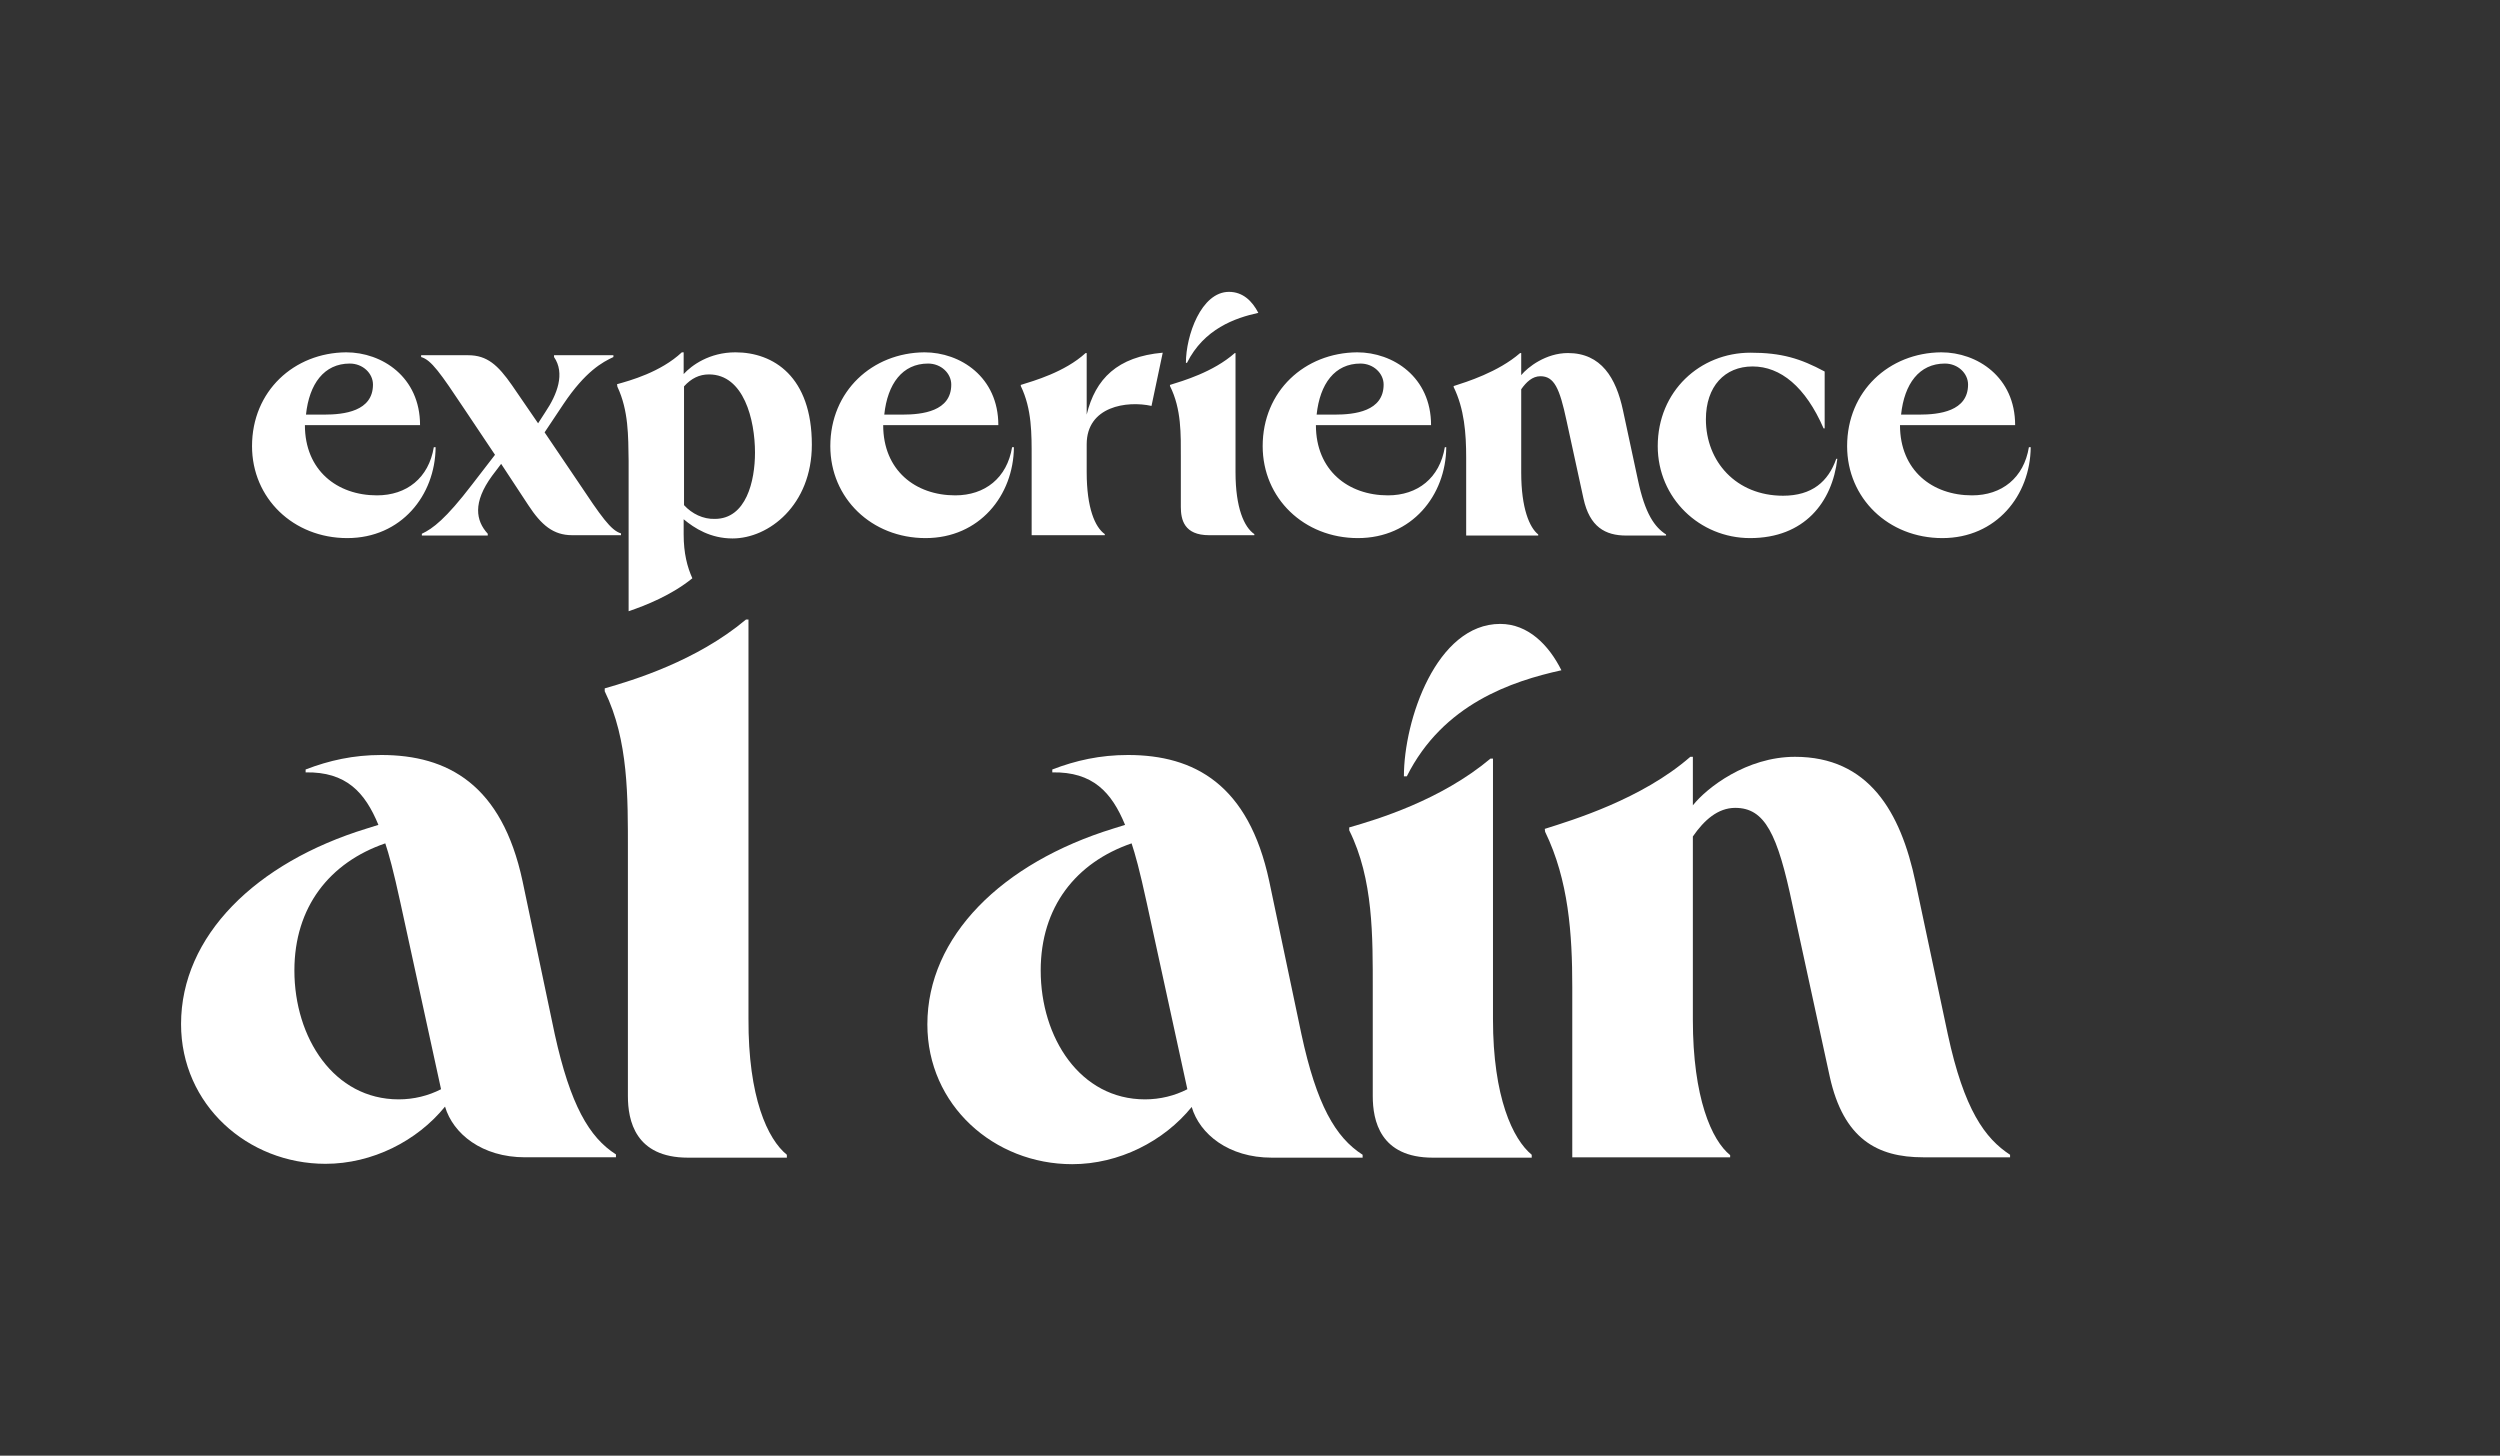 <?xml version="1.0" encoding="utf-8"?>
<!-- Generator: Adobe Illustrator 25.2.0, SVG Export Plug-In . SVG Version: 6.00 Build 0)  -->
<svg version="1.1" id="Layer_1" xmlns="http://www.w3.org/2000/svg" xmlns:xlink="http://www.w3.org/1999/xlink" x="0px" y="0px"
	 viewBox="0 0 690.4 402" style="enable-background:new 0 0 690.4 402;" xml:space="preserve">
<rect x="0" y="0" width="690.4" height="402" fill="#333333" stroke="none"/>
<style type="text/css">
	.st0{fill:#FFFFFF;}
</style>
<g>
	<path class="st0" d="M525,114.5c0.9-8.5,5-14.1,12.1-14.1c3.6,0,6.4,2.7,6.4,5.8c0,7.4-8,8.3-13.5,8.3L525,114.5L525,114.5z
		 M510.1,123.2c0,14.4,11.4,25.4,26.3,25.4s24.3-11.8,24.4-25.1h-0.5c-1.4,8.5-7.5,13.3-15.7,13.3c-11,0-19.9-6.9-19.9-19.4h31.8
		c0-13.3-10.5-20.1-20.4-20.1C521.7,97.4,510.1,108,510.1,123.2L510.1,123.2z M457.8,123.2c0,14.4,11.6,25.4,25.5,25.4
		c15,0,22.7-9.9,24.1-21.9h-0.3c-2.2,6.3-6.7,10.2-14.7,10.2c-12.9,0-21.3-9.4-21.3-21.1c0-9.1,5.2-14.6,12.9-14.6
		s14.6,5.6,19.6,17.1h0.3v-15.7c-6.7-3.6-11.9-5.2-20.5-5.2C469.5,97.4,457.8,108,457.8,123.2L457.8,123.2z M401.4,106.8
		c3,6.1,3.5,12.9,3.5,19.6v21.5h19.9v-0.3c-2.4-1.9-4.7-7.2-4.7-17.1v-23c1.4-2,3.1-3.6,5.3-3.6c3.8,0,5.3,3.3,7.2,12.2l4.7,21.6
		c1.7,7.8,6,10.2,11.8,10.2h11v-0.3c-3.1-2-5.8-5.6-7.8-15.2l-4.1-19.1c-1.9-8.9-6-15.8-15.2-15.8c-6.1,0-11.1,3.9-12.9,6.1v-6.1
		h-0.3c-6.1,5.3-14.9,8-18.3,9.1L401.4,106.8L401.4,106.8z M363.6,114.5c0.9-8.5,5-14.1,12.1-14.1c3.6,0,6.4,2.7,6.4,5.8
		c0,7.4-8,8.3-13.5,8.3L363.6,114.5L363.6,114.5z M348.7,123.2c0,14.4,11.4,25.4,26.3,25.4s24.3-11.8,24.4-25.1H399
		c-1.4,8.5-7.5,13.3-15.7,13.3c-11,0-19.9-6.9-19.9-19.4h31.8c0-13.3-10.5-20.1-20.4-20.1C360.3,97.4,348.7,108,348.7,123.2
		L348.7,123.2z M327.5,100.2c0-7.5,4.2-19.6,11.9-19.6c3.8,0,6.4,2.5,8.1,5.8c-6.4,1.4-15,4.4-19.7,13.8H327.5L327.5,100.2z
		 M281.9,106.6c3.1,6.4,3,13.3,3,19.9v21.3h20.2v-0.3c-2.7-1.9-5-7.2-5-17.1v-7.7c0-10.5,11.1-12.1,17.9-10.6l3.1-14.7
		c-12.5,1.1-18.6,7.2-21,17.1V97.5h-0.3c-5.8,5.3-14.4,7.7-17.9,8.8V106.6L281.9,106.6z M244.2,114.5c0.9-8.5,5-14.1,12.1-14.1
		c3.6,0,6.4,2.7,6.4,5.8c0,7.4-8,8.3-13.5,8.3L244.2,114.5L244.2,114.5z M229.3,123.2c0,14.4,11.4,25.4,26.3,25.4
		s24.3-11.8,24.4-25.1h-0.5c-1.4,8.5-7.5,13.3-15.7,13.3c-11,0-19.9-6.9-19.9-19.4h31.8c0-13.3-10.5-20.1-20.4-20.1
		C240.9,97.4,229.3,108,229.3,123.2L229.3,123.2z M188.9,139.5v-32.8c2-2.2,4.2-3.3,6.9-3.3c9.6,0,12.7,12.5,12.7,21.6
		c0,7.8-2.4,18.3-11.1,18.3C194.2,143.4,191.1,141.9,188.9,139.5L188.9,139.5z M170.5,106.8c3.1,6.6,3,13.6,3.1,20.5v41.5
		c4.7-1.6,11.8-4.4,17.6-9.1c-1.4-3.1-2.4-6.9-2.4-12.1v-4.2c3,2.5,7.4,5.3,13.5,5.3c10,0,21.9-9.2,21.9-25.9
		c0-18.8-10.6-25.5-21.1-25.5c-7.2,0-12.1,3.6-14.3,6v-6h-0.5c-5.9,5.5-14.3,7.8-17.9,8.8L170.5,106.8L170.5,106.8z M116.3,98.6
		c2.8,0.8,5.3,4.4,11.9,14.3l8.5,12.7l-6.4,8.3c-7.2,9.4-10.8,12.1-13.8,13.5v0.5h18.2v-0.5c-3.3-3.6-4.2-8.6,1.2-16l2.5-3.3
		l7.5,11.4c3.6,5.5,6.9,8.3,12.1,8.3h13.5v-0.5c-2.8-0.8-5.5-4.7-11.9-14.3l-9.2-13.6l5.2-7.8c6.1-9.1,10.8-11.6,13.8-13v-0.5H153
		v0.5c3.1,4.5,0.9,10.3-2.4,15.2l-2,3.1l-7.2-10.5c-3.9-5.6-6.9-8.3-12.1-8.3h-13L116.3,98.6L116.3,98.6z M84.5,114.5
		c0.9-8.5,5-14.1,12.1-14.1c3.6,0,6.4,2.7,6.4,5.8c0,7.4-8,8.3-13.5,8.3L84.5,114.5L84.5,114.5z M69.6,123.2
		c0,14.4,11.4,25.4,26.3,25.4c14.9,0,24.3-11.8,24.4-25.1h-0.5c-1.4,8.5-7.5,13.3-15.7,13.3c-11,0-19.9-6.9-19.9-19.4h31.8
		c0-13.3-10.5-20.1-20.4-20.1C81.2,97.4,69.6,108,69.6,123.2L69.6,123.2z M326.1,126.5V140c0,3.5,0.9,7.8,7.8,7.8h12.5v-0.3
		c-2.8-1.9-5.2-7.2-5.2-17.1V97.5H341c-6,5.3-14.4,7.7-17.9,8.8v0.3C326.3,113,326.1,119.9,326.1,126.5L326.1,126.5z"/>
	<path class="st0" d="M423,318.9v0.8h-27.3c-14.6,0-16.6-10.3-16.6-17v-29.3c0-14.8,0.2-30.6-6.5-44.1v-0.8c7.7-2.2,25.3-7.5,39-19
		h0.7v71.9C412.3,303.1,417.8,314.6,423,318.9"/>
	<path class="st0" d="M217.3,318.9v0.8H190c-14.6,0-16.6-10.3-16.6-17V235c0-14.8,0.2-30.6-6.4-44.1v-0.8c7.7-2.2,25.3-7.5,39-19
		h0.7v110.2C206.6,303.1,212,314.6,217.3,318.9"/>
	<path class="st0" d="M431.2,185.1c-3.5-7-9.2-12.8-16.9-12.8c-17.6,0-26.6,26.5-26.6,42.1h0.8C398.5,194.4,417.6,188.1,431.2,185.1
		"/>
	<path class="st0" d="M153.2,285.6l-8.9-42.3c-5.7-26.6-20.6-34.8-39-34.8c-7.7,0-14.4,1.5-20.9,4v0.8c11.2-0.2,16.4,5.5,20.1,14.5
		l-3.2,1C70.6,238.2,50,258.5,50,282.8c0,22.3,18.4,38.6,39.9,38.6c12.9,0,25.3-6.3,33-15.8c2.2,7.5,10.2,14,22.1,14h25.1v-0.8
		C162.7,314.1,157.5,305.1,153.2,285.6L153.2,285.6z M110.1,303.6c-17.9,0-28.8-17-28.8-35.6c0-17.5,9.7-29.8,25.1-35.1
		c1,3,2.2,7.3,4.2,16.5l11.2,51.4C118.3,302.6,114.3,303.6,110.1,303.6L110.1,303.6z"/>
	<path class="st0" d="M359.4,285.6l-8.9-42.3c-5.7-26.6-20.6-34.8-39-34.8c-7.7,0-14.4,1.5-20.9,4v0.8c11.2-0.2,16.4,5.5,20.1,14.5
		l-3.2,1c-30.8,9.5-51.4,29.8-51.4,54.1c0,22.3,18.4,38.6,40,38.6c12.9,0,25.3-6.3,33-15.8c2.2,7.5,10.2,14,22.1,14h25.1v-0.8
		C368.8,314.1,363.6,305.1,359.4,285.6L359.4,285.6z M316.2,303.6c-17.9,0-28.8-17-28.8-35.6c0-17.5,9.7-29.8,25.1-35.1
		c1,3,2.2,7.3,4.2,16.5l11.2,51.4C324.4,302.6,320.4,303.6,316.2,303.6L316.2,303.6z"/>
	<path class="st0" d="M426.7,229.7c6.5,13.4,7.5,28.2,7.5,42.9v47h43.6V319c-5.1-4.1-10.3-15.8-10.3-37.4V231
		c3.1-4.5,6.9-7.9,11.7-7.9c8.2,0,11.7,7.2,15.8,26.8l10.3,47.4c3.8,17.2,13.1,22.3,25.8,22.3h24v-0.7c-6.9-4.5-12.7-12.4-17.2-33.3
		l-8.9-41.9c-4.1-19.6-13-34.7-33.3-34.7c-13.4,0-24.4,8.6-28.2,13.4v-13.4h-0.7c-13.4,11.7-32.6,17.5-40.2,19.9L426.7,229.7
		L426.7,229.7z"/>
</g>
</svg>
